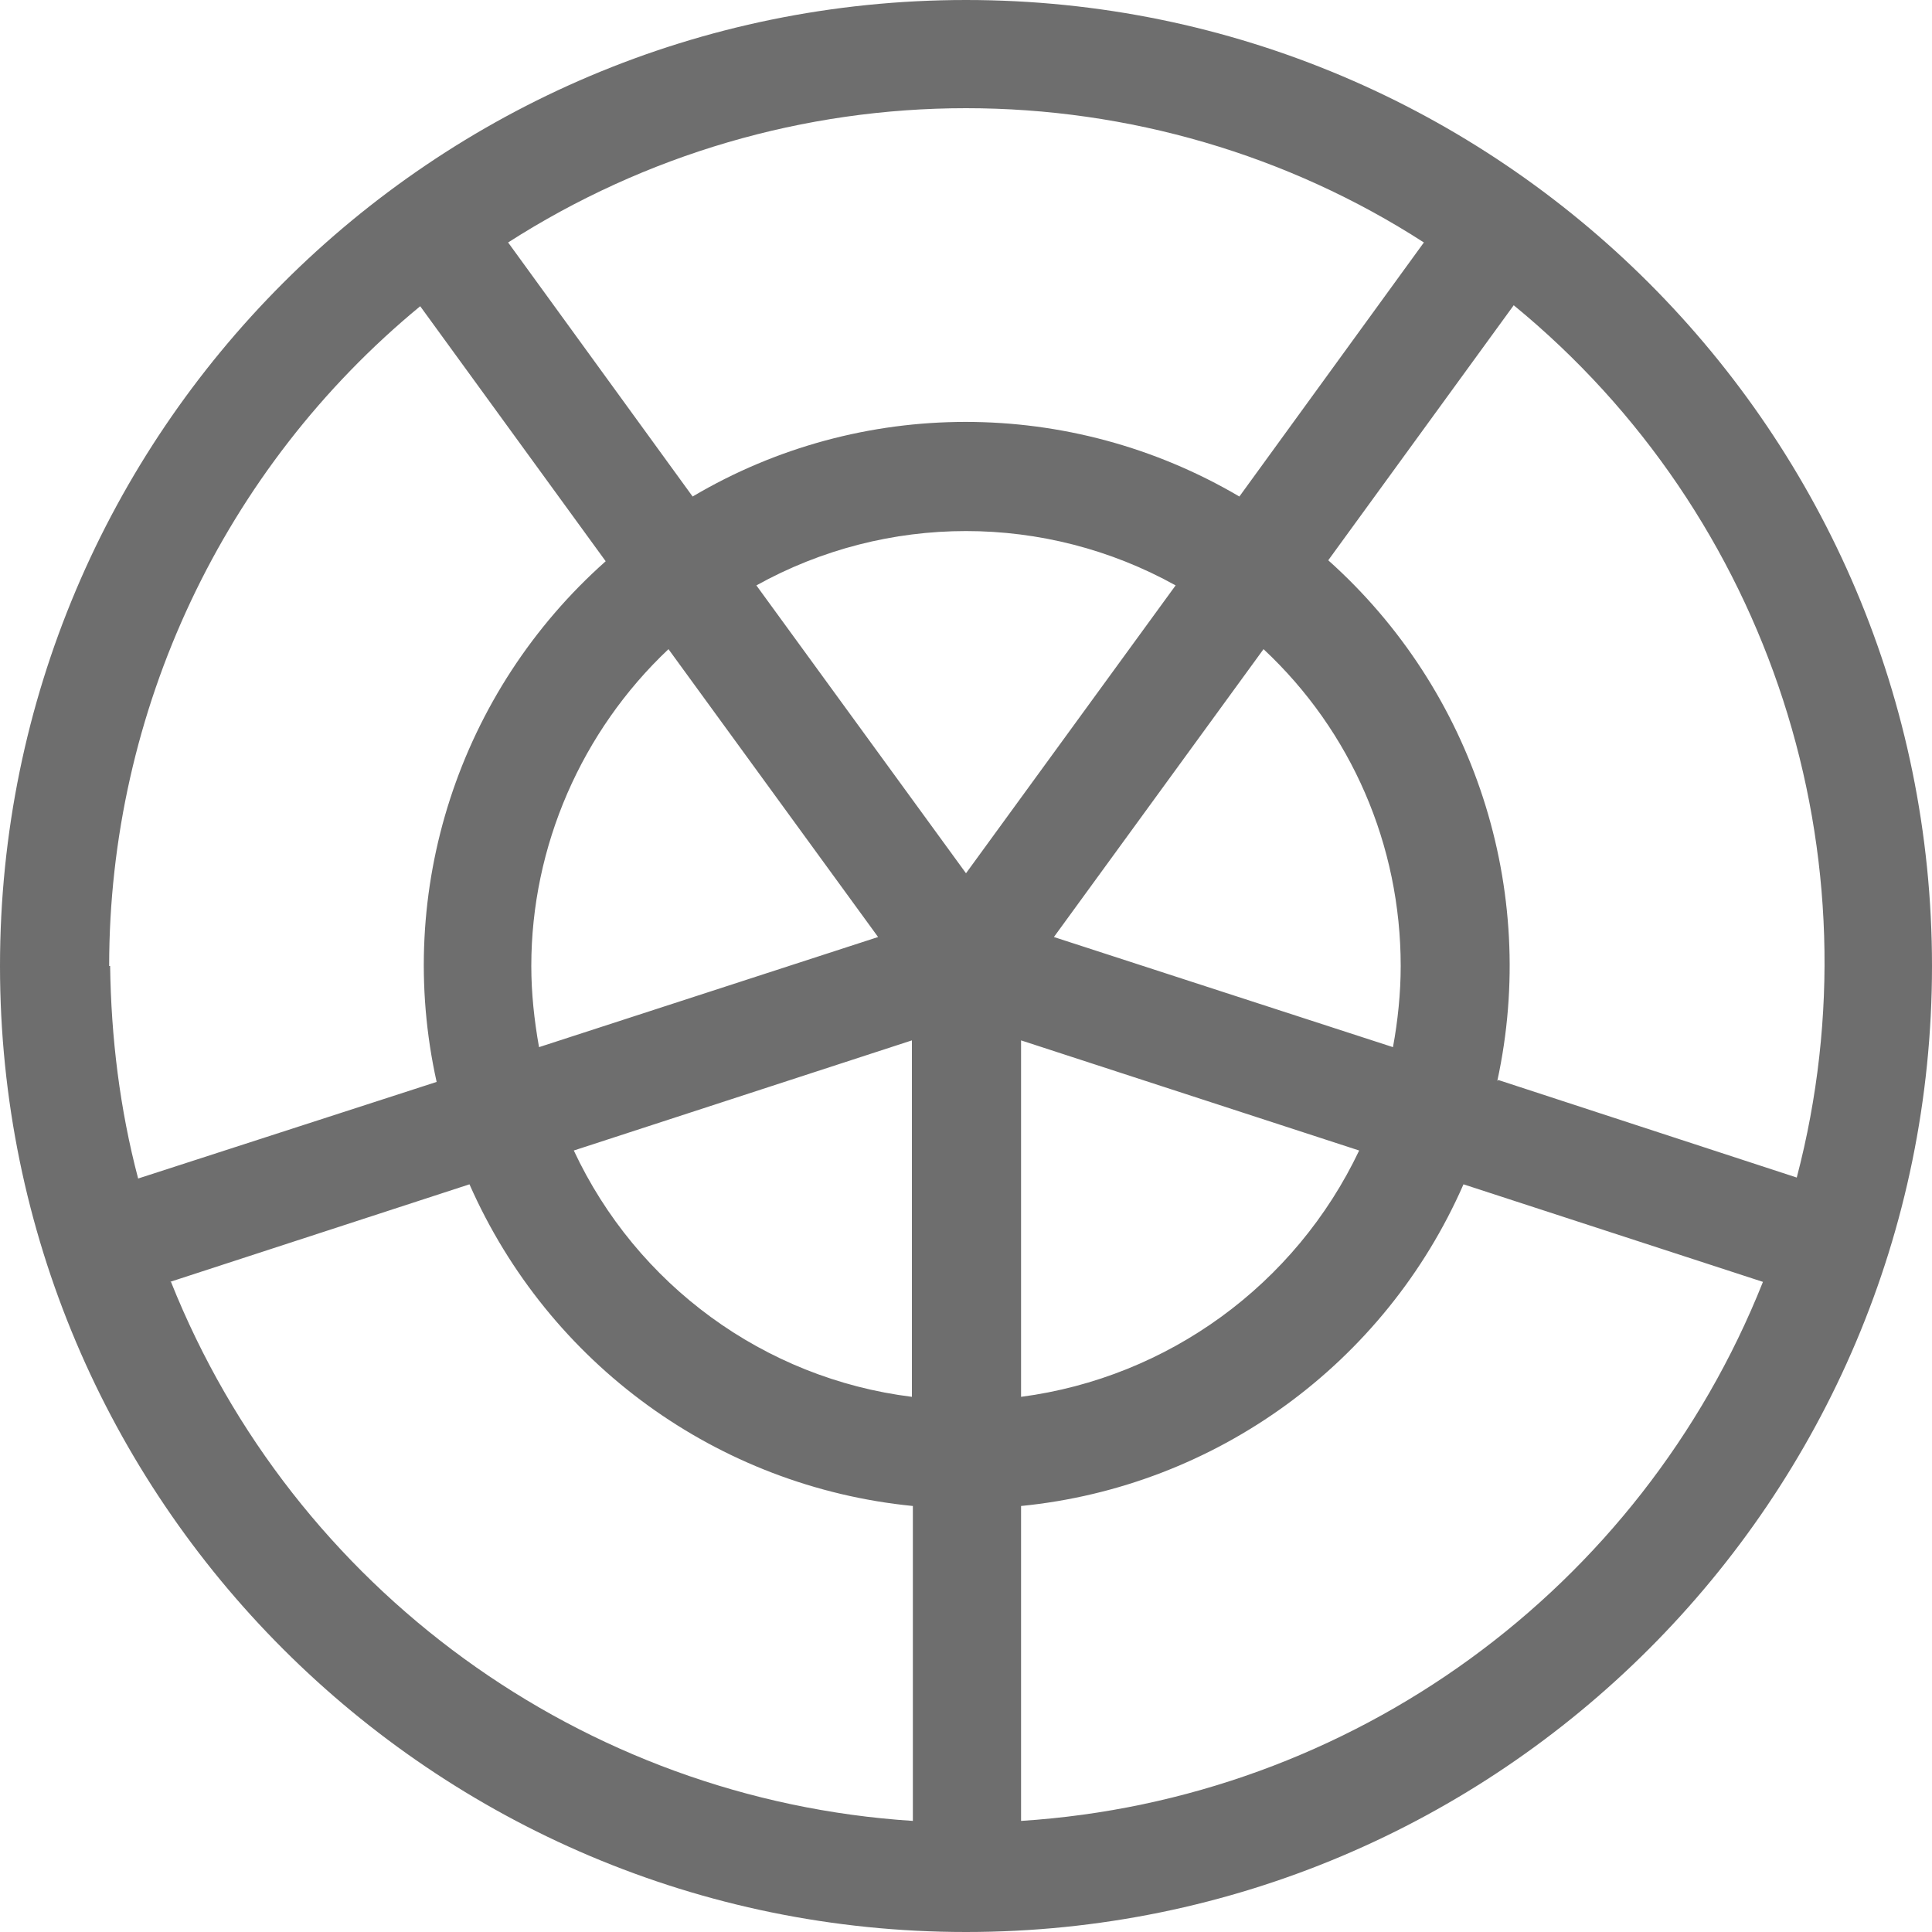 <?xml version="1.0" encoding="UTF-8"?><svg id="selection" xmlns="http://www.w3.org/2000/svg" viewBox="0 0 20 20"><defs><style>.cls-1{fill:#6e6e6e;fill-rule:evenodd;isolation:isolate;}</style></defs><path id="Path_2272" class="cls-1" d="M10,0C4.48,0,0,4.48,0,10s4.48,10,10,10,10-4.48,10-10S15.52,0,10,0Zm0,1.12c1.68,0,3.33,.48,4.74,1.39l-1.91,2.63c-1.75-1.03-3.92-1.03-5.66,0l-1.91-2.63c1.42-.91,3.06-1.39,4.74-1.39Zm4.5,8.88c0,.28-.03,.57-.08,.84l-3.51-1.14,2.17-2.98c.91,.85,1.42,2.03,1.42,3.28Zm-9,0c0-1.24,.52-2.43,1.42-3.28l2.17,2.98-3.51,1.14c-.05-.28-.08-.56-.08-.84Zm3.94,.77v3.69c-1.53-.19-2.85-1.16-3.5-2.55l3.5-1.14Zm4.63,1.14c-.66,1.39-1.98,2.35-3.5,2.55v-3.69l3.5,1.14Zm-4.07-2.87l-2.17-2.98c1.35-.75,2.99-.75,4.34,0l-2.17,2.98Zm-8.87,.96c0-2.64,1.18-5.15,3.22-6.83l1.92,2.64c-1.52,1.35-2.19,3.41-1.75,5.39l-3.09,1c-.19-.72-.28-1.46-.29-2.2Zm.63,3.27l3.1-1.01c.82,1.86,2.57,3.13,4.59,3.33v3.26c-3.42-.22-6.41-2.4-7.68-5.58Zm8.81,5.58v-3.26c2.02-.2,3.77-1.48,4.58-3.33l3.1,1.01c-1.27,3.19-4.26,5.36-7.68,5.58Zm4.93-7.66c.43-1.98-.24-4.04-1.75-5.39l1.92-2.64c2.66,2.18,3.8,5.71,2.93,9.03l-3.09-1.01Z"/></svg>
